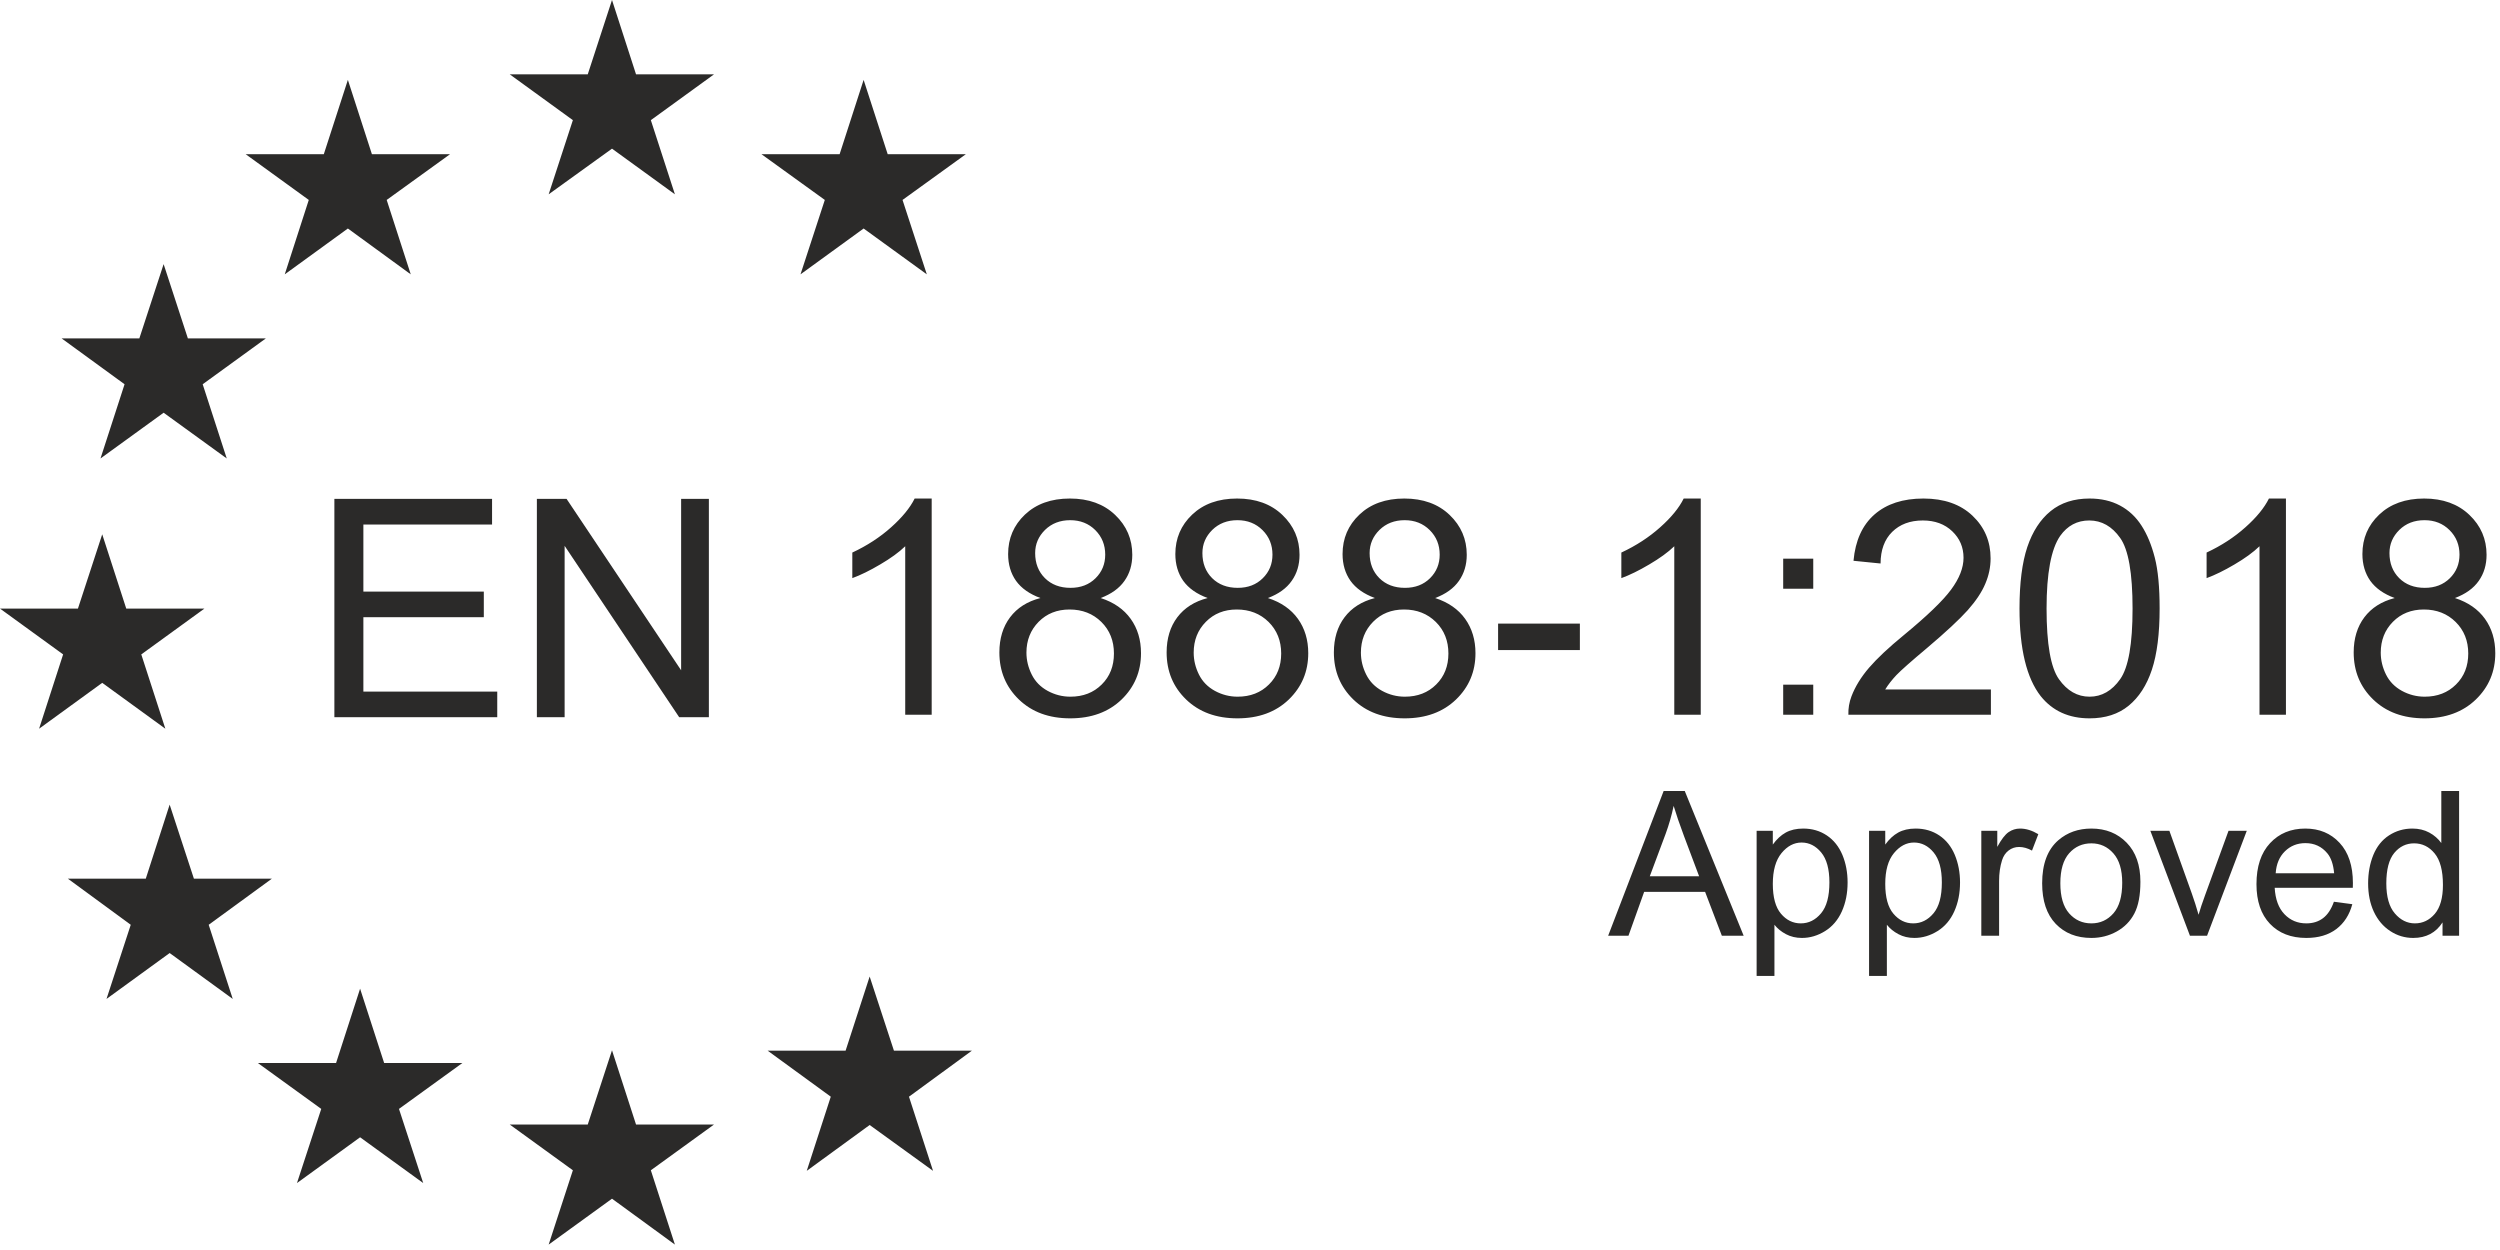 <svg xmlns="http://www.w3.org/2000/svg" width="80" height="40" viewBox="0 0 80 40" fill="none"><g clip-path="url(#clip0_2071_1123)"><path d="M19.584 0L20.353 2.379H22.848L20.827 3.845L21.597 6.218L19.584 4.757L17.557 6.218L18.332 3.845L16.312 2.379H18.808L19.584 0Z" fill="#2B2A29"></path><path d="M19.584 33.609L20.353 35.985H22.848L20.827 37.449L21.597 39.827L19.584 38.358L17.557 39.827L18.332 37.449L16.312 35.985H18.808L19.584 33.609Z" fill="#2B2A29"></path><path d="M11.523 31.638L12.293 34.017H14.795L12.767 35.485L13.543 37.858L11.523 36.393L9.503 37.858L10.28 35.485L8.252 34.017H10.754L11.523 31.638Z" fill="#2B2A29"></path><path d="M5.429 25.748L6.205 28.118H8.699L6.678 29.593L7.448 31.966L5.429 30.497L3.408 31.966L4.184 29.593L2.172 28.118H4.665L5.429 25.748Z" fill="#2B2A29"></path><path d="M3.271 17.098L4.04 19.475H6.541L4.521 20.941L5.291 23.319L3.271 21.851L1.251 23.319L2.02 20.941L0 19.475H2.494L3.271 17.098Z" fill="#2B2A29"></path><path d="M5.236 8.452L6.012 10.829H8.507L6.486 12.296L7.256 14.671L5.236 13.207L3.216 14.671L3.986 12.296L1.972 10.829H4.459L5.236 8.452Z" fill="#2B2A29"></path><path d="M11.132 2.556L11.901 4.934H14.402L12.374 6.398L13.144 8.779L11.132 7.312L9.112 8.779L9.881 6.398L7.861 4.934H10.362L11.132 2.556Z" fill="#2B2A29"></path><path d="M27.636 2.556L28.406 4.934H30.908L28.881 6.398L29.658 8.779L27.636 7.312L25.616 8.779L26.394 6.398L24.366 4.934H26.868L27.636 2.556Z" fill="#2B2A29"></path><path d="M27.829 31.249L28.606 33.622H31.1L29.087 35.094L29.857 37.467L27.829 36L25.816 37.467L26.585 35.094L24.565 33.622H27.059L27.829 31.249Z" fill="#2B2A29"></path><path d="M10.7 22.951V15.964H15.746V16.784H11.628V18.931H15.482V19.751H11.628V22.131H15.912V22.951H10.7ZM17.18 22.951V15.964H18.13L21.796 21.449V15.964H22.684V22.951H21.734L18.068 17.467V22.951H17.18Z" fill="#2B2A29"></path><path d="M51.461 29.943L53.237 25.311H53.912L55.797 29.943H55.099L54.563 28.539H52.613L52.111 29.943H51.461ZM52.793 28.041H54.372L53.889 26.757C53.743 26.366 53.633 26.044 53.557 25.789C53.493 26.091 53.408 26.388 53.301 26.681L52.793 28.041ZM56.212 31.23V26.585H56.73V27.026C56.852 26.856 56.99 26.727 57.144 26.642C57.297 26.557 57.483 26.514 57.702 26.514C57.989 26.514 58.241 26.588 58.46 26.735C58.679 26.882 58.844 27.09 58.957 27.357C59.068 27.625 59.123 27.919 59.123 28.24C59.123 28.581 59.062 28.889 58.939 29.165C58.816 29.438 58.637 29.649 58.402 29.795C58.168 29.94 57.921 30.014 57.663 30.014C57.473 30.014 57.303 29.974 57.152 29.894C57.001 29.814 56.878 29.715 56.782 29.592V31.23H56.212ZM56.73 28.285C56.73 28.715 56.817 29.033 56.99 29.238C57.165 29.445 57.377 29.548 57.625 29.548C57.877 29.548 58.093 29.441 58.272 29.228C58.452 29.015 58.541 28.685 58.541 28.237C58.541 27.81 58.454 27.491 58.278 27.278C58.102 27.066 57.893 26.961 57.65 26.961C57.408 26.961 57.194 27.074 57.009 27.299C56.823 27.526 56.73 27.853 56.73 28.285ZM59.81 31.23V26.585H60.328V27.026C60.45 26.856 60.588 26.727 60.742 26.642C60.895 26.557 61.082 26.514 61.3 26.514C61.587 26.514 61.84 26.588 62.059 26.735C62.277 26.882 62.442 27.09 62.554 27.357C62.665 27.625 62.721 27.919 62.721 28.24C62.721 28.581 62.66 28.889 62.537 29.165C62.414 29.438 62.235 29.649 62 29.795C61.766 29.94 61.52 30.014 61.26 30.014C61.071 30.014 60.9 29.974 60.751 29.894C60.599 29.814 60.477 29.715 60.38 29.592V31.23H59.81ZM60.328 28.285C60.328 28.715 60.415 29.033 60.589 29.238C60.764 29.445 60.975 29.548 61.223 29.548C61.475 29.548 61.691 29.441 61.87 29.228C62.05 29.015 62.139 28.685 62.139 28.237C62.139 27.81 62.052 27.491 61.876 27.278C61.7 27.066 61.491 26.961 61.248 26.961C61.006 26.961 60.793 27.074 60.607 27.299C60.42 27.526 60.328 27.853 60.328 28.285ZM63.402 29.943V26.585H63.913V27.1C64.043 26.861 64.164 26.704 64.275 26.628C64.386 26.552 64.508 26.514 64.641 26.514C64.833 26.514 65.028 26.575 65.226 26.694L65.024 27.219C64.885 27.142 64.747 27.103 64.61 27.103C64.486 27.103 64.374 27.14 64.276 27.215C64.178 27.29 64.108 27.393 64.066 27.526C64.002 27.727 63.971 27.948 63.971 28.188V29.943H63.402ZM65.349 28.264C65.349 27.644 65.522 27.185 65.868 26.886C66.156 26.638 66.508 26.514 66.924 26.514C67.384 26.514 67.761 26.665 68.054 26.967C68.347 27.268 68.493 27.685 68.493 28.216C68.493 28.648 68.428 28.987 68.299 29.233C68.17 29.48 67.981 29.672 67.733 29.809C67.486 29.946 67.215 30.014 66.924 30.014C66.453 30.014 66.073 29.864 65.784 29.564C65.494 29.262 65.349 28.829 65.349 28.264ZM65.931 28.265C65.931 28.694 66.025 29.015 66.213 29.228C66.401 29.441 66.638 29.548 66.924 29.548C67.206 29.548 67.441 29.441 67.629 29.227C67.817 29.012 67.911 28.686 67.911 28.247C67.911 27.833 67.816 27.519 67.628 27.307C67.439 27.093 67.204 26.987 66.924 26.987C66.638 26.987 66.401 27.092 66.213 27.304C66.025 27.517 65.931 27.837 65.931 28.265ZM70.078 29.943L68.811 26.585H69.42L70.139 28.596C70.216 28.812 70.288 29.038 70.354 29.272C70.405 29.095 70.475 28.883 70.567 28.634L71.313 26.585H71.897L70.626 29.943H70.078ZM74.685 28.856L75.274 28.934C75.183 29.275 75.011 29.541 74.761 29.731C74.51 29.919 74.192 30.014 73.802 30.014C73.313 30.014 72.925 29.863 72.638 29.561C72.351 29.26 72.207 28.837 72.207 28.292C72.207 27.729 72.352 27.291 72.642 26.981C72.932 26.669 73.308 26.514 73.771 26.514C74.218 26.514 74.584 26.666 74.867 26.971C75.151 27.277 75.293 27.706 75.293 28.259C75.293 28.292 75.292 28.343 75.29 28.41H72.79C72.811 28.778 72.915 29.06 73.103 29.255C73.289 29.45 73.523 29.548 73.802 29.548C74.01 29.548 74.188 29.493 74.335 29.383C74.482 29.273 74.599 29.098 74.685 28.856ZM72.822 27.944H74.692C74.667 27.662 74.594 27.45 74.477 27.309C74.297 27.09 74.062 26.98 73.774 26.98C73.513 26.98 73.295 27.067 73.117 27.242C72.94 27.416 72.841 27.651 72.822 27.944ZM78.161 29.943V29.517C77.948 29.848 77.635 30.014 77.223 30.014C76.955 30.014 76.709 29.94 76.486 29.793C76.261 29.646 76.088 29.44 75.964 29.178C75.841 28.913 75.78 28.61 75.78 28.267C75.78 27.933 75.836 27.63 75.947 27.357C76.059 27.086 76.226 26.876 76.449 26.732C76.672 26.587 76.921 26.514 77.197 26.514C77.399 26.514 77.579 26.557 77.736 26.642C77.894 26.727 78.022 26.84 78.122 26.977V25.311H78.691V29.943H78.161ZM76.362 28.268C76.362 28.698 76.453 29.018 76.635 29.23C76.816 29.442 77.031 29.548 77.277 29.548C77.526 29.548 77.738 29.447 77.913 29.244C78.086 29.041 78.174 28.732 78.174 28.316C78.174 27.859 78.085 27.522 77.907 27.308C77.73 27.093 77.511 26.987 77.251 26.987C76.998 26.987 76.787 27.089 76.616 27.295C76.447 27.5 76.362 27.826 76.362 28.268Z" fill="#2B2A29"></path><path d="M29.814 22.871H28.967V17.48C28.764 17.676 28.496 17.869 28.165 18.063C27.835 18.258 27.537 18.404 27.274 18.5V17.682C27.747 17.461 28.161 17.191 28.515 16.874C28.869 16.558 29.121 16.251 29.269 15.953H29.814V22.871ZM33.294 19.137C32.943 19.008 32.683 18.824 32.513 18.587C32.344 18.348 32.26 18.062 32.26 17.73C32.26 17.228 32.439 16.808 32.798 16.467C33.16 16.125 33.637 15.953 34.236 15.953C34.835 15.953 35.319 16.128 35.685 16.478C36.051 16.827 36.233 17.252 36.233 17.754C36.233 18.073 36.15 18.352 35.983 18.588C35.816 18.826 35.563 19.008 35.221 19.137C35.644 19.274 35.962 19.496 36.182 19.803C36.402 20.11 36.512 20.476 36.512 20.902C36.512 21.491 36.304 21.984 35.889 22.386C35.472 22.786 34.925 22.987 34.246 22.987C33.568 22.987 33.022 22.786 32.605 22.384C32.189 21.982 31.98 21.48 31.98 20.878C31.98 20.431 32.095 20.055 32.322 19.754C32.55 19.451 32.874 19.245 33.294 19.137ZM33.125 17.699C33.125 18.027 33.23 18.293 33.437 18.5C33.645 18.707 33.918 18.811 34.256 18.811C34.585 18.811 34.851 18.708 35.058 18.503C35.265 18.298 35.367 18.046 35.367 17.748C35.367 17.437 35.261 17.175 35.049 16.963C34.837 16.752 34.569 16.646 34.246 16.646C33.921 16.646 33.653 16.75 33.441 16.957C33.231 17.164 33.125 17.411 33.125 17.699ZM32.846 20.885C32.846 21.127 32.903 21.359 33.015 21.585C33.127 21.81 33.298 21.984 33.525 22.108C33.751 22.231 33.995 22.294 34.252 22.294C34.66 22.294 34.994 22.164 35.255 21.904C35.517 21.645 35.646 21.314 35.646 20.913C35.646 20.506 35.512 20.169 35.244 19.903C34.975 19.637 34.635 19.504 34.226 19.504C33.825 19.504 33.496 19.635 33.236 19.898C32.977 20.161 32.846 20.49 32.846 20.885ZM38.645 19.137C38.294 19.008 38.035 18.824 37.864 18.587C37.696 18.348 37.611 18.062 37.611 17.73C37.611 17.228 37.791 16.808 38.15 16.467C38.511 16.125 38.988 15.953 39.587 15.953C40.187 15.953 40.67 16.128 41.036 16.478C41.402 16.827 41.585 17.252 41.585 17.754C41.585 18.073 41.502 18.352 41.334 18.588C41.168 18.826 40.914 19.008 40.573 19.137C40.995 19.274 41.314 19.496 41.534 19.803C41.753 20.11 41.864 20.476 41.864 20.902C41.864 21.491 41.655 21.984 41.24 22.386C40.823 22.786 40.276 22.987 39.598 22.987C38.92 22.987 38.373 22.786 37.956 22.384C37.54 21.982 37.332 21.48 37.332 20.878C37.332 20.431 37.446 20.055 37.673 19.754C37.901 19.451 38.225 19.245 38.645 19.137ZM38.477 17.699C38.477 18.027 38.581 18.293 38.788 18.5C38.997 18.707 39.269 18.811 39.608 18.811C39.937 18.811 40.202 18.708 40.409 18.503C40.617 18.298 40.719 18.046 40.719 17.748C40.719 17.437 40.613 17.175 40.4 16.963C40.188 16.752 39.92 16.646 39.598 16.646C39.272 16.646 39.005 16.75 38.793 16.957C38.583 17.164 38.477 17.411 38.477 17.699ZM38.198 20.885C38.198 21.127 38.254 21.359 38.366 21.585C38.478 21.81 38.649 21.984 38.876 22.108C39.103 22.231 39.346 22.294 39.604 22.294C40.011 22.294 40.345 22.164 40.606 21.904C40.868 21.645 40.998 21.314 40.998 20.913C40.998 20.506 40.863 20.169 40.596 19.903C40.326 19.637 39.986 19.504 39.577 19.504C39.176 19.504 38.847 19.635 38.588 19.898C38.327 20.161 38.198 20.49 38.198 20.885ZM43.997 19.137C43.646 19.008 43.386 18.824 43.216 18.587C43.047 18.348 42.962 18.062 42.962 17.73C42.962 17.228 43.142 16.808 43.502 16.467C43.862 16.125 44.34 15.953 44.938 15.953C45.538 15.953 46.022 16.128 46.388 16.478C46.753 16.827 46.936 17.252 46.936 17.754C46.936 18.073 46.852 18.352 46.686 18.588C46.519 18.826 46.266 19.008 45.925 19.137C46.346 19.274 46.665 19.496 46.885 19.803C47.104 20.11 47.215 20.476 47.215 20.902C47.215 21.491 47.007 21.984 46.591 22.386C46.174 22.786 45.628 22.987 44.949 22.987C44.27 22.987 43.724 22.786 43.307 22.384C42.892 21.982 42.684 21.48 42.684 20.878C42.684 20.431 42.797 20.055 43.025 19.754C43.252 19.451 43.577 19.245 43.997 19.137ZM43.828 17.699C43.828 18.027 43.932 18.293 44.139 18.5C44.348 18.707 44.62 18.811 44.959 18.811C45.288 18.811 45.554 18.708 45.761 18.503C45.967 18.298 46.07 18.046 46.07 17.748C46.07 17.437 45.964 17.175 45.751 16.963C45.539 16.752 45.272 16.646 44.949 16.646C44.624 16.646 44.356 16.75 44.144 16.957C43.934 17.164 43.828 17.411 43.828 17.699ZM43.549 20.885C43.549 21.127 43.605 21.359 43.718 21.585C43.83 21.81 44 21.984 44.228 22.108C44.454 22.231 44.698 22.294 44.956 22.294C45.363 22.294 45.697 22.164 45.958 21.904C46.219 21.645 46.349 21.314 46.349 20.913C46.349 20.506 46.215 20.169 45.947 19.903C45.677 19.637 45.337 19.504 44.929 19.504C44.527 19.504 44.199 19.635 43.939 19.898C43.679 20.161 43.549 20.49 43.549 20.885ZM47.939 20.802V19.956H50.556V20.802H47.939ZM54.424 22.871H53.577V17.48C53.374 17.676 53.105 17.869 52.775 18.063C52.445 18.258 52.147 18.404 51.883 18.5V17.682C52.357 17.461 52.77 17.191 53.125 16.874C53.48 16.558 53.731 16.251 53.878 15.953H54.424V22.871ZM57.062 18.84V17.878H58.024V18.84H57.062ZM57.062 22.871V21.909H58.024V22.871H57.062ZM63.709 22.063V22.871H59.148C59.142 22.668 59.175 22.472 59.247 22.283C59.365 21.973 59.552 21.667 59.81 21.367C60.069 21.067 60.437 20.721 60.917 20.328C61.662 19.714 62.169 19.228 62.434 18.869C62.7 18.509 62.833 18.169 62.833 17.849C62.833 17.514 62.713 17.231 62.472 17.001C62.232 16.771 61.917 16.655 61.531 16.655C61.122 16.655 60.795 16.778 60.549 17.021C60.304 17.263 60.18 17.6 60.178 18.032L59.312 17.945C59.371 17.297 59.595 16.803 59.984 16.463C60.373 16.123 60.894 15.953 61.55 15.953C62.211 15.953 62.735 16.137 63.12 16.503C63.507 16.871 63.699 17.326 63.699 17.868C63.699 18.144 63.643 18.415 63.529 18.681C63.417 18.949 63.229 19.229 62.968 19.525C62.705 19.818 62.27 20.224 61.664 20.737C61.156 21.163 60.829 21.452 60.684 21.604C60.54 21.757 60.421 21.909 60.327 22.063H63.709ZM64.624 19.472C64.624 18.659 64.708 18.001 64.874 17.504C65.043 17.005 65.291 16.622 65.622 16.354C65.951 16.086 66.366 15.953 66.866 15.953C67.235 15.953 67.559 16.027 67.84 16.177C68.118 16.325 68.349 16.54 68.529 16.821C68.709 17.1 68.85 17.441 68.953 17.844C69.057 18.246 69.108 18.79 69.108 19.472C69.108 20.28 69.025 20.934 68.86 21.431C68.694 21.93 68.446 22.313 68.116 22.583C67.787 22.852 67.37 22.987 66.866 22.987C66.204 22.987 65.683 22.751 65.304 22.278C64.851 21.7 64.624 20.766 64.624 19.472ZM65.49 19.475C65.49 20.609 65.622 21.362 65.886 21.734C66.151 22.108 66.478 22.294 66.866 22.294C67.254 22.294 67.582 22.107 67.846 21.733C68.111 21.357 68.242 20.606 68.242 19.475C68.242 18.341 68.111 17.587 67.846 17.215C67.583 16.842 67.252 16.655 66.856 16.655C66.469 16.655 66.158 16.821 65.925 17.15C65.635 17.568 65.49 18.344 65.49 19.475ZM73.15 22.871H72.304V17.48C72.101 17.676 71.833 17.869 71.503 18.063C71.172 18.258 70.874 18.404 70.611 18.5V17.682C71.084 17.461 71.498 17.191 71.852 16.874C72.207 16.558 72.458 16.251 72.606 15.953H73.15V22.871ZM76.631 19.137C76.28 19.008 76.02 18.824 75.85 18.587C75.682 18.348 75.597 18.062 75.597 17.73C75.597 17.228 75.776 16.808 76.135 16.467C76.496 16.125 76.974 15.953 77.573 15.953C78.172 15.953 78.656 16.128 79.022 16.478C79.388 16.827 79.57 17.252 79.57 17.754C79.57 18.073 79.487 18.352 79.32 18.588C79.153 18.826 78.9 19.008 78.558 19.137C78.98 19.274 79.299 19.496 79.519 19.803C79.739 20.11 79.849 20.476 79.849 20.902C79.849 21.491 79.641 21.984 79.225 22.386C78.809 22.786 78.261 22.987 77.584 22.987C76.906 22.987 76.358 22.786 75.942 22.384C75.526 21.982 75.318 21.48 75.318 20.878C75.318 20.431 75.432 20.055 75.659 19.754C75.887 19.451 76.211 19.245 76.631 19.137ZM76.463 17.699C76.463 18.027 76.567 18.293 76.774 18.5C76.982 18.707 77.255 18.811 77.593 18.811C77.922 18.811 78.188 18.708 78.395 18.503C78.602 18.298 78.704 18.046 78.704 17.748C78.704 17.437 78.598 17.175 78.385 16.963C78.174 16.752 77.906 16.646 77.584 16.646C77.258 16.646 76.99 16.75 76.779 16.957C76.569 17.164 76.463 17.411 76.463 17.699ZM76.184 20.885C76.184 21.127 76.24 21.359 76.352 21.585C76.464 21.81 76.635 21.984 76.862 22.108C77.088 22.231 77.332 22.294 77.59 22.294C77.997 22.294 78.331 22.164 78.592 21.904C78.854 21.645 78.984 21.314 78.984 20.913C78.984 20.506 78.849 20.169 78.581 19.903C78.312 19.637 77.971 19.504 77.563 19.504C77.162 19.504 76.833 19.635 76.573 19.898C76.313 20.161 76.184 20.49 76.184 20.885Z" fill="#2B2A29"></path></g><defs><clipPath id="clip0_2071_1123"><rect width="80" height="40" fill="white"></rect></clipPath></defs></svg>